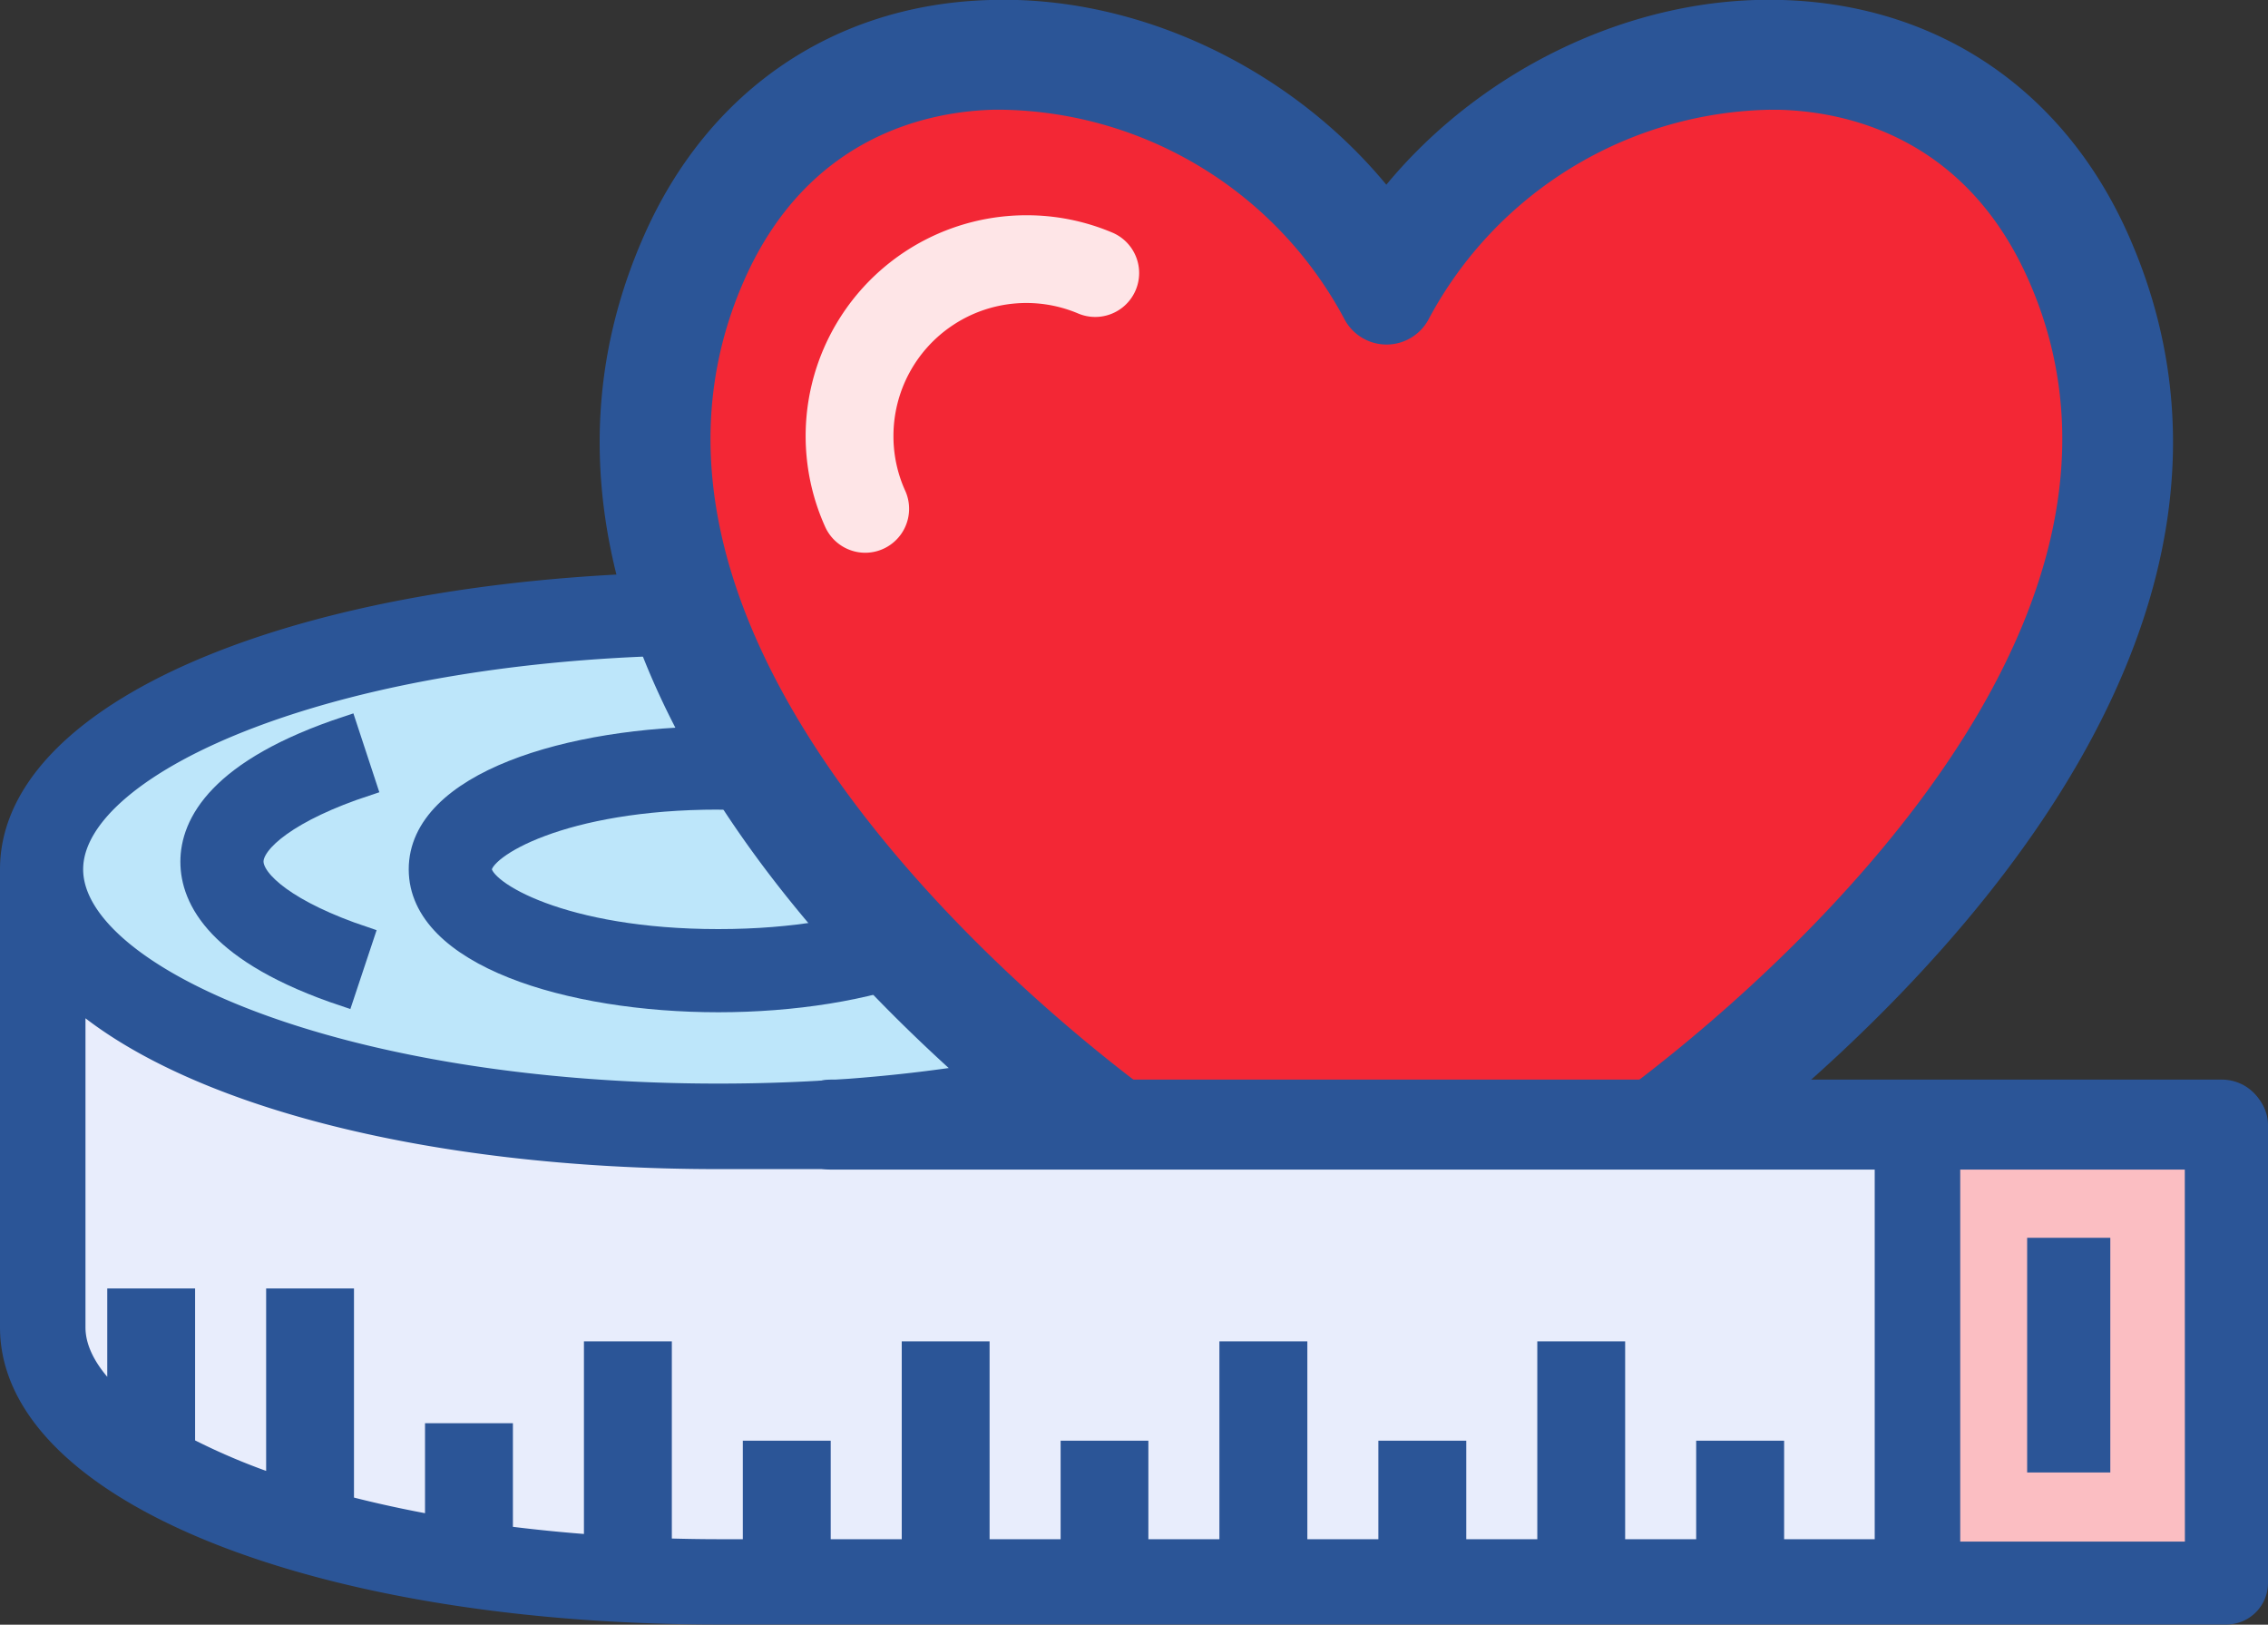 <svg xmlns="http://www.w3.org/2000/svg" viewBox="0 0 478.93 343.04"><rect x="0" y="0" width="478.93" height="343.04" fill="#333333" stroke="none"/><defs><style>.cls-1{fill:#fbbec2;stroke:#fbbec2;stroke-width:3px;}.cls-1,.cls-3,.cls-6,.cls-7{stroke-miterlimit:10;}.cls-2{fill:#bde6fa;}.cls-3,.cls-4{fill:#2b5597;}.cls-3,.cls-6,.cls-7{stroke:#2b5597;}.cls-3{stroke-width:4px;}.cls-5{fill:#f32735;}.cls-6{fill:#e8edfc;stroke-width:5px;}.cls-7{fill:none;stroke-linecap:round;stroke-width:19px;}.cls-8{fill:#fee5e7;}</style></defs><g id="Layer_2" data-name="Layer 2"><g id="Layer_1-2" data-name="Layer 1"><rect class="cls-1" x="411.94" y="237.45" width="60.51" height="92.06"/><ellipse class="cls-2" cx="151.69" cy="183.55" rx="136.13" ry="47.24"/><path class="cls-3" d="M72.72,210.52c-27-9-32.63-20.52-32.63-28.58s5.77-19.74,33.26-28.79L77.58,166c-16.53,5.43-23.93,11.9-23.93,15.9S60.88,192.26,77,197.66Z"/><path class="cls-3" d="M227.28,210.53l-4.23-12.88c16.53-5.44,23.93-11.91,23.93-15.91s-7.22-10.32-23.37-15.71l4.3-12.87c27,9,32.63,20.53,32.63,28.58S254.77,201.49,227.28,210.53Z"/><path class="cls-3" d="M151.69,211.73c-31.5,0-63.38-9.68-63.38-28.18s31.88-28.17,63.38-28.17,63.39,9.67,63.39,28.17S183.19,211.73,151.69,211.73Zm0-42.79c-32.87,0-49.82,10.24-49.82,14.61s16.95,14.62,49.82,14.62,49.83-10.24,49.83-14.62S184.56,168.94,151.69,168.94Z"/><path class="cls-3" d="M470.14,230.79H301.39V183.55c0-34.66-64.35-60.8-149.69-60.8S2,148.88,2,183.55v96.7C2,314.91,66.35,341,151.7,341H470.15a6.78,6.78,0,0,0,6.78-6.78V237.57A6.79,6.79,0,0,0,470.14,230.79Zm-222.2,0c17-5.65,30.65-12.8,39.89-21.1v21.1Zm-96.25-94.48c80.23,0,136.13,24.9,136.13,47.24s-55.9,47.24-136.13,47.24S15.56,205.9,15.56,183.55,71.47,136.31,151.69,136.31ZM398.38,327.49H374.25v-20.8H360.68v20.8h-20V285.72H327.13v41.77h-20v-20.8H293.57v20.8h-20V285.72H260v41.77H240v-20.8H226.47v20.8h-20V285.72H192.92v41.77h-20v-20.8H159.36v20.8h-7.67c-4.18,0-8.27-.09-12.32-.21V285.72H125.81v40.86q-10.36-.74-20-2V303H92.25V322.5c-7.07-1.26-13.75-2.72-20-4.36v-43.6H58.7v39.54a138.75,138.75,0,0,1-20-8.42V274.54H25.15v22.17c-6.23-5.37-9.6-11-9.6-16.45V209.69c23.21,20.85,74.11,34.66,136.14,34.66H398.38v83.14Zm65,0H411.94V244.35h51.42Z"/><rect class="cls-3" x="430.07" y="263.35" width="13.56" height="45.55"/><path class="cls-4" d="M449.46,49.64C435.88,19,409.26,1,376.43,0c-31.49-1-63.45,14.55-83.68,39-20.23-24.48-52.19-40-83.69-39-32.83.91-59.44,19-73,49.6-40.58,91.46,61,175.92,93.12,199.63a428.5,428.5,0,0,0,57.58,35.57,11.37,11.37,0,0,0,6,1.67,9.89,9.89,0,0,0,6-1.67,428.5,428.5,0,0,0,57.58-35.57C388.44,225.56,490,141.1,449.46,49.64ZM340.8,228.25a394.93,394.93,0,0,1-43.95,28,13.64,13.64,0,0,1-4.1,1.71,9.68,9.68,0,0,1-3.39-1.31,397.74,397.74,0,0,1-44.67-28.38c-20-14.8-118.28-92.44-84.76-168,12.78-28.79,36.72-33.7,49.86-34.07l1.9,0c28.19,0,56.53,17.24,69.43,42.45a13.07,13.07,0,0,0,23.27,0c13.19-25.78,42.67-43.25,71.32-42.43,13.14.37,37.08,5.28,49.86,34.07C459.09,135.81,360.84,213.45,340.8,228.25Z"/><path class="cls-5" d="M292.75,259.44c-.59,0-1.66-.16-4.11-1.5a396.26,396.26,0,0,1-44.84-28.49c-20.2-14.91-119.23-93.19-85.24-169.82,13.11-29.54,37.7-34.58,51.19-35l1.94,0c28.63,0,57.72,17.79,70.76,43.27a11.57,11.57,0,0,0,20.6,0c13-25.47,42.11-43.26,70.71-43.26l2,0c13.49.38,38.08,5.42,51.19,35,34,76.61-65.05,154.9-85.25,169.82a395.58,395.58,0,0,1-44.11,28.09C294.14,259.44,293.09,259.44,292.75,259.44Z"/><path class="cls-5" d="M373.76,26.15l1.95,0c13.14.37,37.08,5.28,49.86,34.07,33.52,75.57-64.73,153.21-84.77,168a394.93,394.93,0,0,1-43.95,28,13.64,13.64,0,0,1-4.1,1.71,9.68,9.68,0,0,1-3.39-1.31,397.74,397.74,0,0,1-44.67-28.38c-20-14.8-118.28-92.44-84.76-168,12.78-28.79,36.72-33.7,49.86-34.07l1.9,0c28.19,0,56.53,17.24,69.43,42.45a13.07,13.07,0,0,0,23.27,0c12.89-25.19,41.34-42.45,69.37-42.45m0-3h0a83.52,83.52,0,0,0-72,44.08,10.06,10.06,0,0,1-17.93,0,83.4,83.4,0,0,0-72.1-44.08l-2,0c-13.85.39-39.08,5.56-52.52,35.86-34.46,77.66,65.36,156.59,85.72,171.63a399.27,399.27,0,0,0,45,28.6c2.72,1.49,4,1.68,4.83,1.68.57,0,1.77,0,5.55-2.08a399.17,399.17,0,0,0,44.28-28.2c20.36-15,120.18-94,85.73-171.63-13.44-30.3-38.67-35.47-52.52-35.85-.67,0-1.34,0-2,0Z"/><path class="cls-6" d="M398.38,327.49H374.25v-20.8H360.68v20.8h-20V285.72H327.13v41.77h-20v-20.8H293.57v20.8h-20V285.72H260v41.77H240v-20.8H226.47v20.8h-20V285.72H192.92v41.77h-20v-20.8H159.36v20.8h-7.67c-4.18,0-8.27-.09-12.32-.21V285.72H125.81v40.86q-10.36-.74-20-2V303H92.25V322.5c-7.07-1.26-13.75-2.72-20-4.36v-43.6H58.7v39.54a138.75,138.75,0,0,1-20-8.42V274.54H25.15v22.17c-6.23-5.37-9.6-11-9.6-16.45V209.69c23.21,20.85,74.11,34.66,136.14,34.66H398.38v83.14Z"/><line class="cls-7" x1="175.42" y1="237.45" x2="469.2" y2="237.45"/><path class="cls-8" d="M182.75,115.24a7.78,7.78,0,0,1-7.08-4.57,45.14,45.14,0,0,1,58.67-60.15,7.77,7.77,0,0,1-6.05,14.32,29.59,29.59,0,0,0-38.47,39.42A7.77,7.77,0,0,1,186,114.54,7.53,7.53,0,0,1,182.75,115.24Z"/><path class="cls-8" d="M216.78,48.48a43.3,43.3,0,0,1,17,3.43,6.27,6.27,0,1,1-4.89,11.54,31.09,31.09,0,0,0-40.41,41.43A6.27,6.27,0,1,1,177,110.05a43.18,43.18,0,0,1-3.87-18,43.65,43.65,0,0,1,43.61-43.6m0-3a46.62,46.62,0,0,0-42.48,65.81,9.3,9.3,0,0,0,8.45,5.45,9.28,9.28,0,0,0,8.44-13.1,27.74,27.74,0,0,1-2.48-11.56,28.07,28.07,0,0,1,39-25.86,9.27,9.27,0,1,0,7.22-17.08,46.33,46.33,0,0,0-18.14-3.66Z"/></g></g></svg>